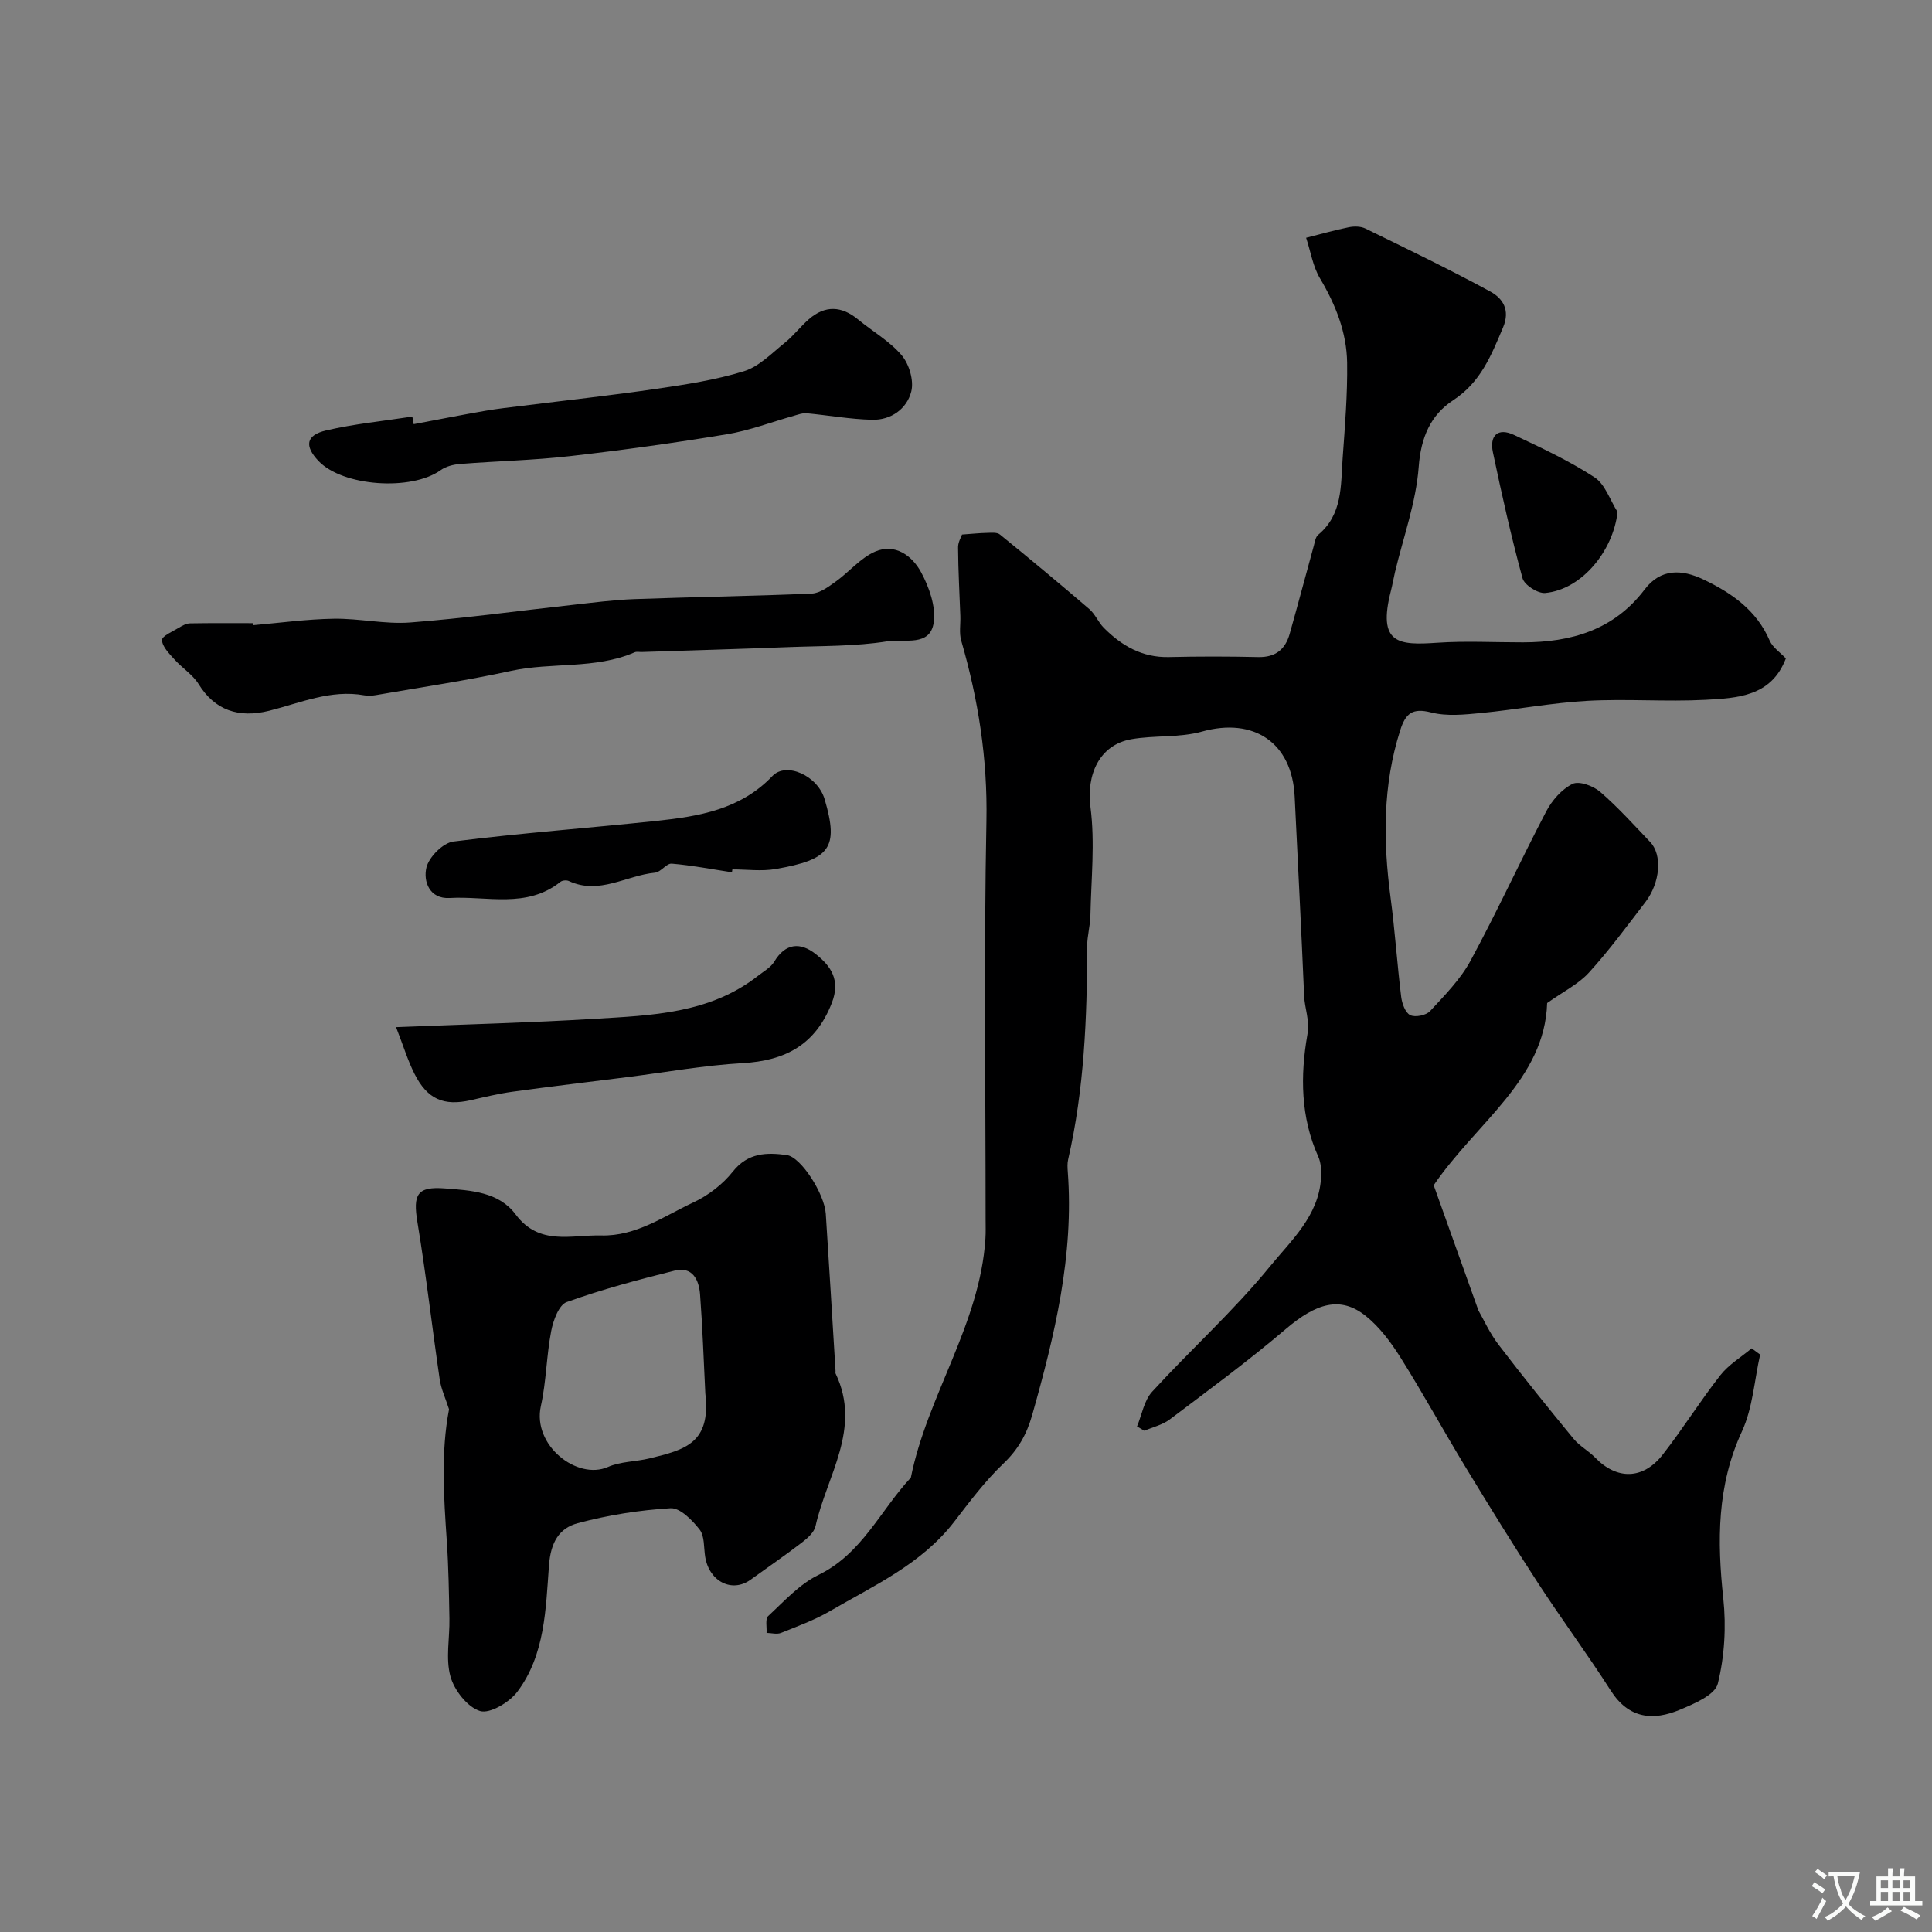 <svg enable-background="new 0 0 400 400" viewBox="0 0 400 400" xmlns="http://www.w3.org/2000/svg"><rect x="0" y="0" width="400" height="400" fill="#808080" stroke="none"/><g fill="#000001"><path d="m199.18 110.67c2.09-.15 3.61-.31 5.12-.34.92-.02 2.12-.16 2.72.33 6.24 5.07 12.42 10.21 18.52 15.45 1.21 1.04 1.85 2.72 2.99 3.87 3.7 3.72 7.96 6.19 13.49 6.06 6.16-.15 12.33-.14 18.49 0 3.55.08 5.59-1.58 6.5-4.79 1.72-6.09 3.34-12.22 5.02-18.32.21-.76.34-1.75.87-2.19 5.09-4.22 4.68-10.19 5.08-15.85.47-6.58 1.02-13.19.93-19.78-.09-6.29-2.38-12.03-5.62-17.48-1.48-2.49-1.94-5.58-2.87-8.4 2.94-.74 5.86-1.58 8.83-2.18 1.09-.22 2.47-.21 3.43.26 8.68 4.24 17.39 8.44 25.87 13.05 2.53 1.38 4.2 3.77 2.63 7.46-2.44 5.77-4.62 11.32-10.31 15.04-4.67 3.05-6.69 7.7-7.14 13.79-.55 7.35-3.18 14.54-4.91 21.8-.3 1.26-.51 2.55-.83 3.81-2.88 11.14 1.61 11.35 9.59 10.81 5.88-.4 11.82-.07 17.73-.08 9.97-.01 18.82-2.54 25.18-10.93 3.34-4.41 7.72-4.21 12.16-2.1 5.85 2.79 11.02 6.36 13.74 12.67.62 1.43 2.19 2.45 3.35 3.69-2.99 7.89-10.04 8.21-16.64 8.57-8.14.43-16.34-.24-24.48.21-7.34.41-14.62 1.81-21.95 2.52-3.43.33-7.1.72-10.35-.11-3.92-1.01-5.32.23-6.42 3.69-3.64 11.4-3.55 22.93-2 34.62.91 6.83 1.36 13.72 2.2 20.56.17 1.38.85 3.29 1.87 3.79 1.02.51 3.29.05 4.1-.82 3.04-3.29 6.31-6.59 8.41-10.48 5.5-10.16 10.31-20.68 15.67-30.92 1.19-2.26 3.2-4.55 5.42-5.65 1.35-.67 4.28.4 5.7 1.62 3.7 3.19 6.99 6.86 10.38 10.41 2.54 2.65 2.11 8.4-1.01 12.47-3.79 4.94-7.49 9.98-11.67 14.57-2.18 2.39-5.31 3.92-8.65 6.3-.51 15.85-14.61 24.7-23.49 37.72 2.86 8.01 5.92 16.57 9.26 25.92 1.01 1.74 2.29 4.63 4.15 7.07 5.05 6.62 10.28 13.1 15.57 19.53 1.23 1.49 3.08 2.46 4.44 3.86 4.47 4.64 9.91 4.62 13.99-.6 4.17-5.33 7.76-11.11 11.93-16.43 1.72-2.2 4.3-3.74 6.49-5.58.59.43 1.17.86 1.76 1.29-1.2 5.32-1.53 11.04-3.76 15.88-5.2 11.26-5.15 22.7-3.87 34.62.62 5.82.26 12-1.14 17.64-.58 2.33-4.87 4.15-7.81 5.38-5.6 2.35-10.62 1.89-14.35-3.95-4.83-7.55-10.18-14.77-15.07-22.28-5.14-7.89-10.08-15.9-14.97-23.95-4.57-7.52-8.79-15.25-13.47-22.7-1.99-3.16-4.34-6.34-7.22-8.64-5.22-4.17-10.22-2.68-16.57 2.73-7.72 6.58-15.92 12.6-24.02 18.71-1.49 1.12-3.48 1.57-5.24 2.33-.51-.3-1.02-.59-1.52-.89 1.01-2.43 1.46-5.37 3.13-7.19 8.01-8.75 16.9-16.75 24.37-25.91 4.36-5.35 10.1-10.48 10.59-18.26.1-1.5.03-3.19-.57-4.51-3.67-8.15-3.72-16.79-2.26-25.17.55-3.14-.55-5.43-.66-8.11-.58-13.75-1.3-27.5-1.96-41.25-.54-11.19-8.48-16.46-19.21-13.46-4.65 1.3-9.8.73-14.62 1.58-6.68 1.19-9.31 7.43-8.45 14.04.96 7.36.14 14.96-.01 22.46-.04 2.12-.67 4.23-.67 6.34-.02 14.85-.61 29.64-3.95 44.2-.18.8-.13 1.67-.07 2.49 1.3 17.34-2.7 33.88-7.36 50.36-1.15 4.05-2.91 7.15-5.96 10.07-3.78 3.6-6.97 7.86-10.17 12.02-6.74 8.77-16.57 13.2-25.74 18.53-3.18 1.85-6.71 3.14-10.15 4.52-.86.34-1.98.01-2.98-.01.08-1.19-.31-2.89.33-3.48 3.3-3.05 6.47-6.6 10.4-8.51 9.04-4.39 12.83-13.39 19.14-20.15 3.42-17.03 14.3-31.73 15.44-49.47.09-1.33.04-2.66.04-4 0-27.49-.37-54.99.17-82.47.25-12.87-1.68-25.15-5.22-37.36-.46-1.58-.12-3.39-.18-5.09-.17-4.68-.44-9.37-.47-14.05-.08-1.15.66-2.33.82-2.82z"/><path d="m92.97 291.78c-.74-2.31-1.64-4.2-1.93-6.18-1.59-10.84-2.82-21.73-4.61-32.53-.96-5.79-.08-7.47 5.7-7.02 5.34.41 11.12.69 14.62 5.38 4.9 6.56 11.48 4.21 17.71 4.36 7.25.18 12.95-3.97 19.05-6.82 3.09-1.44 6.1-3.74 8.21-6.4 3.14-3.96 7.06-3.99 11.17-3.43 2.96.4 7.81 8.05 8.08 12.15.71 10.86 1.35 21.72 2.02 32.58.01.17-.05.36.01.5 5.47 11.41-1.84 21.18-4.15 31.58-.28 1.28-1.63 2.5-2.77 3.37-3.49 2.68-7.12 5.17-10.69 7.75-3.84 2.77-8.56.37-9.39-4.75-.31-1.92-.1-4.28-1.15-5.64-1.51-1.94-4.06-4.54-6.02-4.42-6.46.39-12.97 1.42-19.22 3.1-3.8 1.02-5.59 3.88-5.95 8.75-.67 8.95-.79 18.48-6.54 26.13-1.65 2.2-5.69 4.63-7.73 4.01-2.61-.8-5.34-4.3-6.13-7.16-1.03-3.73-.13-7.97-.21-11.99-.1-5.33-.18-10.67-.54-15.99-.63-9.21-1.25-18.39.46-27.33zm53.06-3.27c-.35-7.02-.58-13.79-1.09-20.54-.23-3.01-1.58-5.82-5.27-4.9-7.53 1.88-15.06 3.89-22.34 6.51-1.62.58-2.79 3.81-3.21 6-.99 5.12-1.01 10.45-2.14 15.53-1.8 8.09 7.48 15.42 13.89 12.61 2.61-1.15 5.74-1.08 8.58-1.77 7.36-1.79 12.77-3.12 11.58-13.44z"/><path d="m52.39 129.44c5.58-.48 11.16-1.26 16.75-1.34 5.25-.08 10.57 1.17 15.77.78 11.25-.86 22.44-2.42 33.66-3.65 4.24-.47 8.49-1.03 12.75-1.19 12.25-.45 24.5-.61 36.75-1.15 1.7-.07 3.47-1.42 4.98-2.5 2.78-1.99 5.11-4.88 8.14-6.19 4.12-1.78 7.68.87 9.51 4.27 1.67 3.09 3.08 7.07 2.62 10.38-.7 5.14-6.21 3.38-9.43 3.9-6.8 1.1-13.81.96-20.74 1.23-10.09.39-20.17.68-30.26 1.01-.5.02-1.06-.13-1.49.06-8.18 3.56-17.13 2.01-25.6 3.85-9.22 2.01-18.58 3.38-27.88 5-.81.14-1.69.21-2.49.06-6.94-1.25-13.24 1.57-19.68 3.19-6.37 1.6-11.31-.13-14.62-5.5-1.23-1.98-3.42-3.34-5.02-5.13-1.08-1.2-2.52-2.63-2.57-4-.03-.84 2.26-1.8 3.57-2.6.68-.42 1.49-.85 2.25-.86 4.33-.08 8.65-.04 12.98-.04.03.15.04.29.05.42z"/><path d="m85.65 87.82c4.95-.93 9.88-1.91 14.84-2.77 2.57-.45 5.17-.72 7.75-1.04 9.23-1.16 18.47-2.16 27.67-3.51 6.1-.89 12.26-1.83 18.12-3.64 3.13-.97 5.76-3.73 8.45-5.89 1.81-1.45 3.24-3.36 4.99-4.88 3.36-2.92 6.76-2.77 10.18.05 3.02 2.49 6.57 4.5 9.05 7.44 1.54 1.83 2.54 5.23 1.97 7.47-.91 3.59-4.18 5.95-8.08 5.86-4.54-.1-9.07-.93-13.61-1.35-.83-.08-1.71.27-2.54.5-4.65 1.3-9.22 3.07-13.95 3.85-10.79 1.79-21.63 3.29-32.5 4.53-7.54.86-15.15 1.02-22.72 1.62-1.38.11-2.93.49-4.03 1.28-6.08 4.36-20.29 3.38-25.3-1.9-2.93-3.09-2.62-5.34 1.57-6.32 5.86-1.37 11.9-1.95 17.86-2.87.1.52.19 1.04.28 1.57z"/><path d="m82 212.66c14.7-.59 27.87-.92 41-1.72 11.87-.72 23.95-1.05 33.98-8.94 1.16-.91 2.6-1.7 3.32-2.9 2.32-3.87 5.4-4.06 8.53-1.61 3.21 2.5 5.25 5.43 3.37 10.21-3.39 8.63-9.62 11.91-18.47 12.41-7.97.46-15.88 1.89-23.81 2.89-7.94 1-15.88 1.94-23.81 3.03-2.89.4-5.75 1.09-8.6 1.74-5.63 1.28-9.03-.17-11.7-5.46-1.36-2.69-2.24-5.62-3.81-9.65z"/><path d="m151.54 180.6c-4.15-.63-8.28-1.44-12.46-1.79-1.09-.09-2.26 1.76-3.47 1.87-5.94.56-11.55 4.66-17.83 1.73-.47-.22-1.35-.15-1.74.16-7 5.6-15.23 2.9-22.95 3.35-4.19.24-5.49-3.47-4.8-6.31.53-2.19 3.44-5.11 5.59-5.38 13.96-1.76 28.02-2.79 42.02-4.27 8.79-.93 17.43-2.36 24.02-9.29 2.84-2.99 9.37-.12 10.82 4.83 2.97 10.09 1.11 12.46-10.14 14.42-2.9.51-5.97.08-8.97.08-.03.2-.06.4-.09.6z"/><path d="m334.9 106c-.93 8.19-7.52 16.09-14.99 16.77-1.52.14-4.31-1.65-4.69-3.06-2.35-8.61-4.29-17.33-6.13-26.07-.73-3.45 1.01-5.17 4.37-3.59 5.68 2.67 11.42 5.36 16.66 8.77 2.21 1.44 3.22 4.73 4.78 7.18z"/></g><path d="m377.9 391.2c-.2.3-.4.5-.6.8-.7-.6-1.4-1-2.2-1.5.2-.3.4-.5.5-.8.6.4 1.4.8 2.3 1.5zm-1.8 6.1c-.2-.2-.5-.4-.9-.6.4-.6.8-1.2 1.2-1.9s.7-1.3.9-1.9c.3.3.5.5.8.7-.7 1.3-1.4 2.6-2 3.7zm2.2-9c-.3.3-.5.5-.6.8-.6-.6-1.3-1.1-2-1.5.3-.3.5-.5.6-.7.6.5 1.3.9 2 1.4zm.3.2v-.9h2 4.5c-.3 1.3-.6 2.5-1 3.6s-.9 2.1-1.4 3c.4.5 1 1 1.6 1.4s1.2.8 1.9 1.1c-.3.2-.5.4-.8.8-.4-.3-1-.7-1.6-1.2s-1.2-1.1-1.6-1.6c-.5.6-1.1 1.1-1.7 1.6s-1.4.9-2.1 1.4c-.1-.3-.3-.5-.7-.8.6-.2 1.2-.5 1.9-1s1.4-1.1 2-1.8c-.5-.8-.9-1.6-1.2-2.5s-.6-2-.8-3.2c-.4.1-.7.1-1 .1zm2.5 2.7c.2 1 .7 1.7 1 2.2.3-.5.6-1.1 1-2s.6-1.9.9-3h-3.2-.4c.1.9.3 1.8.7 2.8z" fill="#fafbfa"/><path d="m396.5 388.5v1.5 3.6h1.5v.9c-.4 0-1 0-1.7 0h-7.9c-.5 0-.9 0-1.2 0v-.9h1.3v-3.5c0-.7 0-1.2 0-1.6h2.4c0-.8 0-1.4 0-1.7h1c0 .3-.1.8-.1 1.7h1.5c0-.8 0-1.4 0-1.7h1c0 .3-.1.9-.1 1.7zm-8.2 9.2c-.2-.3-.5-.5-.8-.8.8-.3 1.4-.6 1.9-.9s1-.7 1.4-1.1c.3.3.6.5.9.8-1.6 1-2.8 1.6-3.4 2zm2.6-6.8v-1.6h-1.5v1.6zm0 2.7v-1.9h-1.5v1.9zm2.4-2.7v-1.6h-1.5v1.6zm0 2.7v-1.9h-1.5v1.9zm.2 2 .7-.8c.4.2.9.5 1.6.8s1.3.7 1.8 1c-.3.3-.5.5-.8.8-.4-.3-1.5-1-3.3-1.8zm2-4.7v-1.6h-1.4v1.6zm0 2.7v-1.9h-1.4v1.9z" fill="#fafbfa"/></svg>